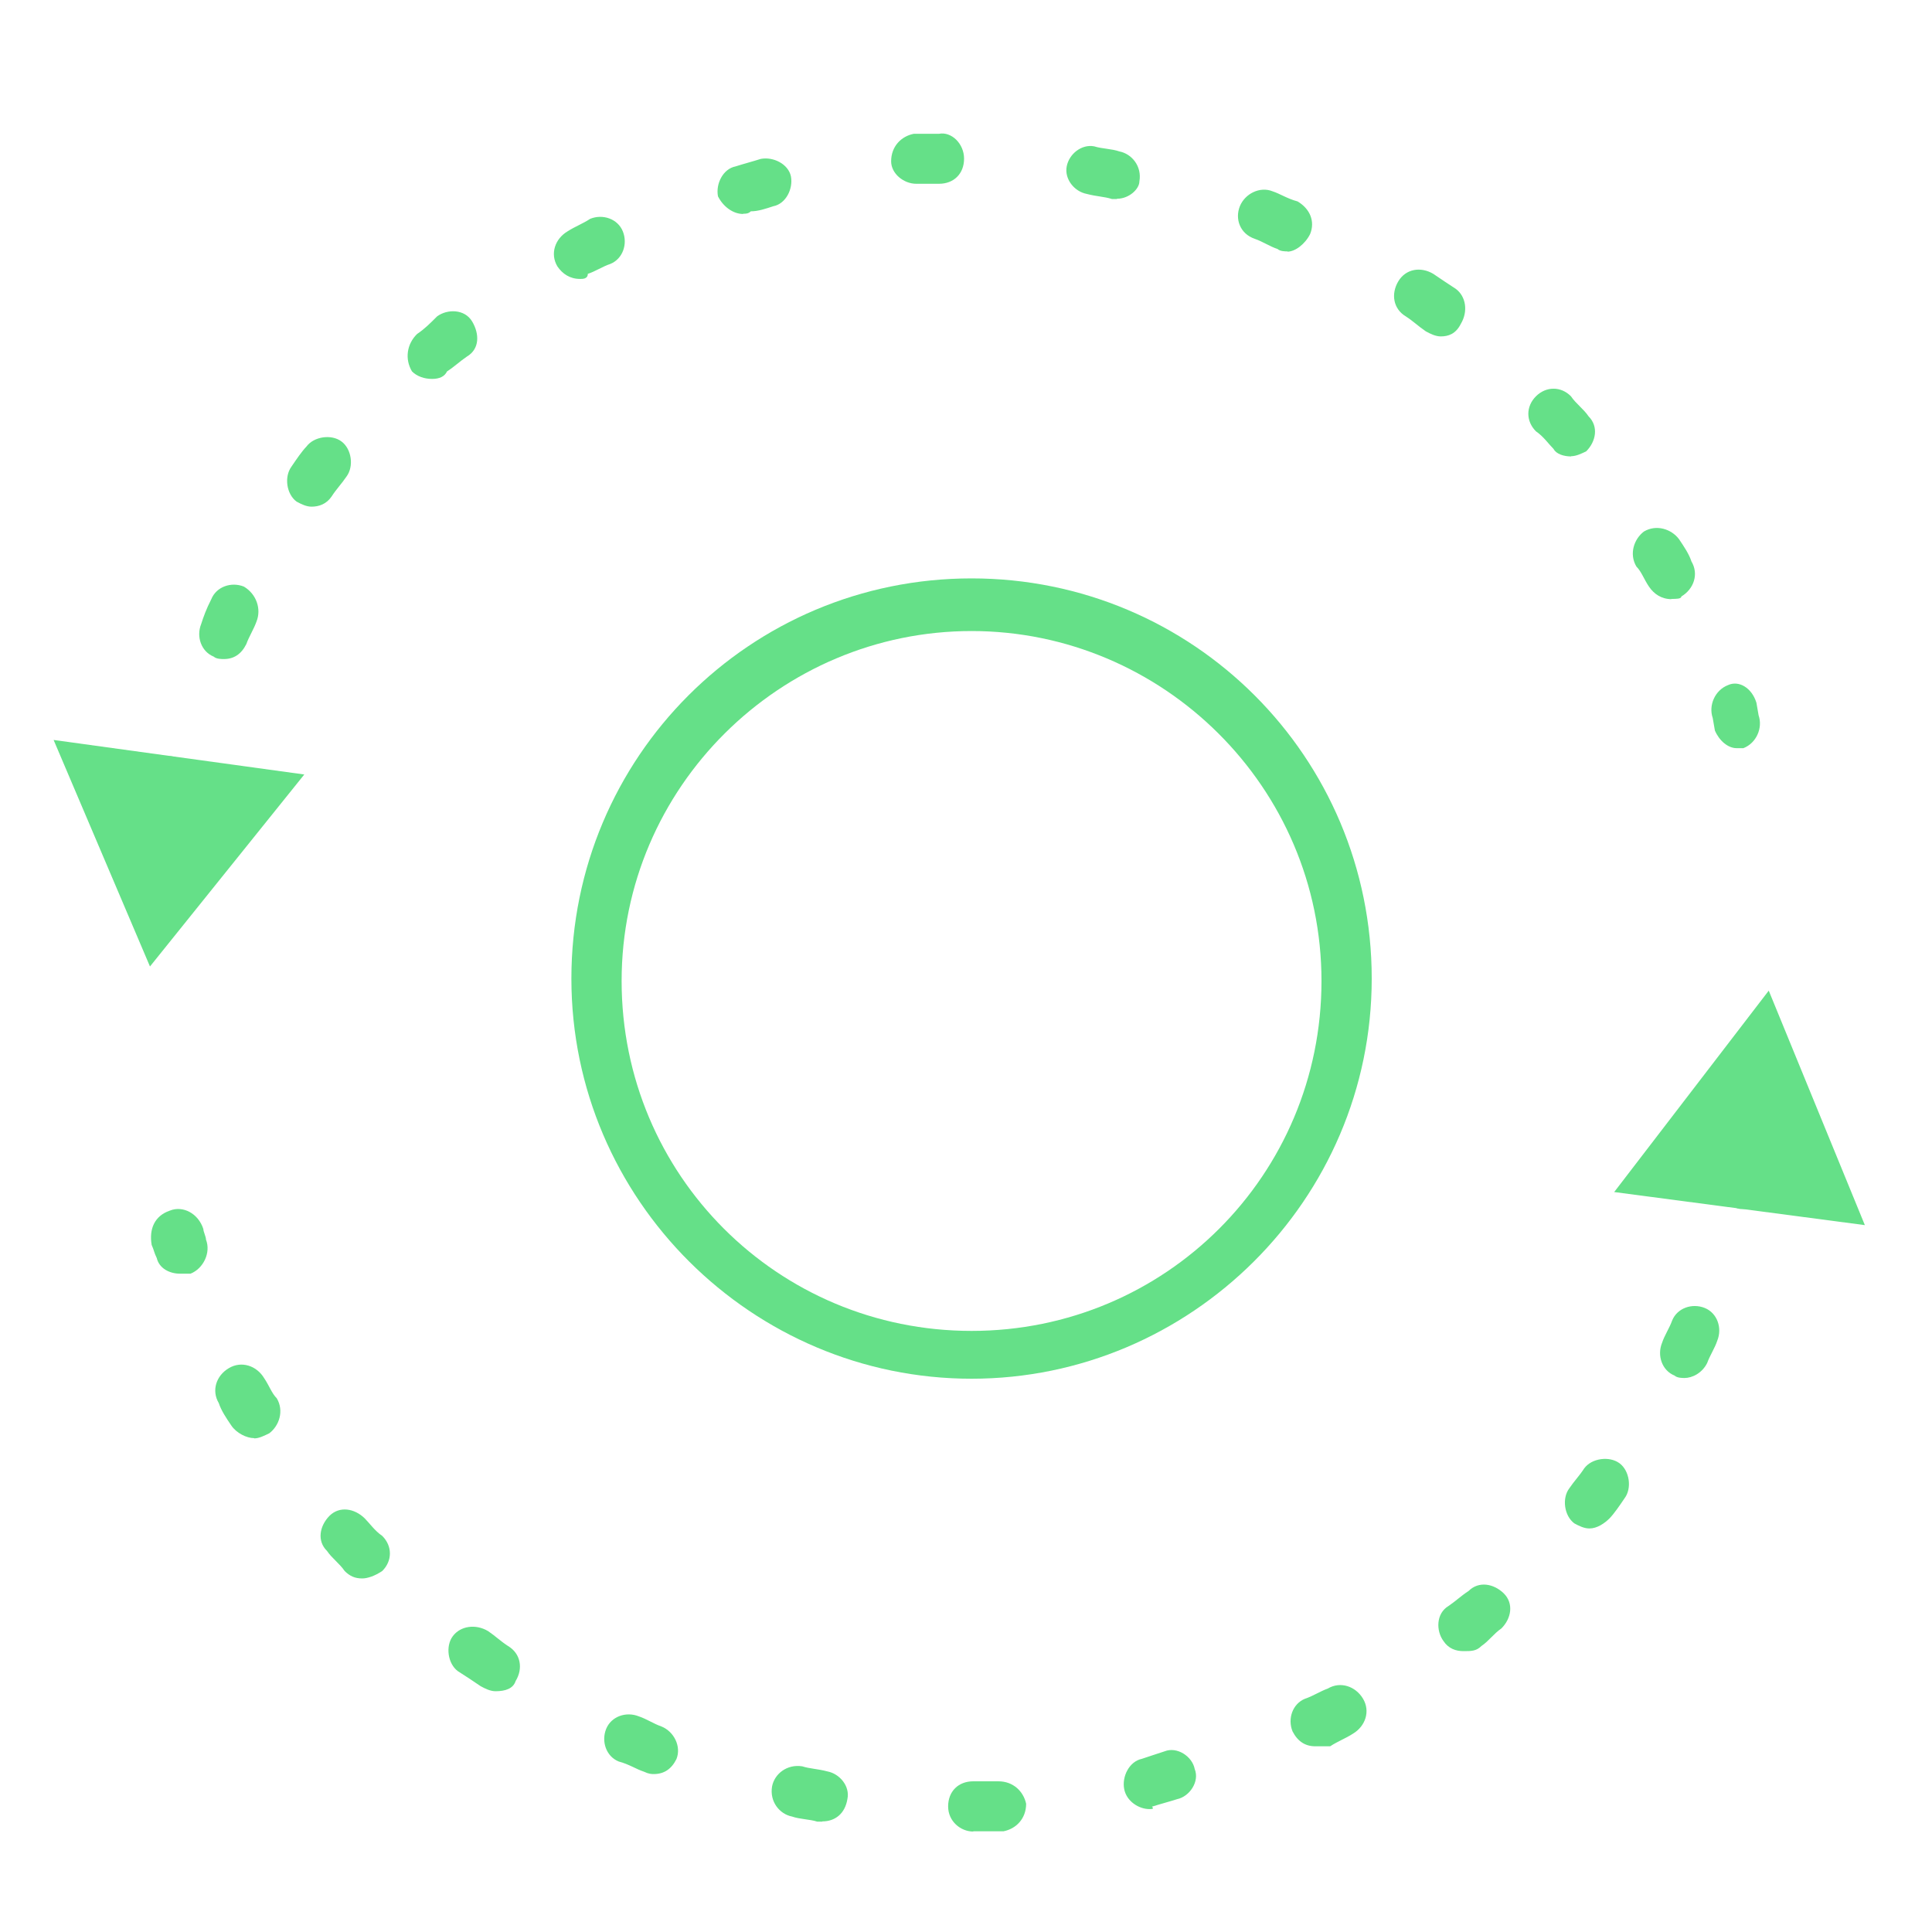 <?xml version="1.0" encoding="UTF-8"?>
<svg id="Layer_1" xmlns="http://www.w3.org/2000/svg" version="1.1" viewBox="0 0 80 80">
  <!-- Generator: Adobe Illustrator 30.0.0, SVG Export Plug-In . SVG Version: 2.1.1 Build 123)  -->
  <defs>
    <style>
      .st0 {
        fill: #65e088;
        fill-rule: evenodd;
      }
    </style>
  </defs>
  <path class="st0" d="M6.89,33.66c-.59,0-.98-.49-.98-.97,0-.29.1-.49.1-.58.1-.49.68-.87,1.17-.78.49.1.88.58.69,1.17,0,.07-.03.13-.1.19v.1c.1.49-.29.87-.88.87"/>
  <path class="st0" d="M9.27,27.29c-.1,0-.31,0-.42-.1-.52-.21-.73-.83-.52-1.35.1-.31.21-.62.42-1.03.21-.52.83-.73,1.35-.52.52.31.73.93.52,1.45-.11.31-.31.62-.42.93-.21.42-.52.62-.93.62M69.22,24.81c-.42,0-.73-.21-.94-.52-.21-.31-.31-.62-.52-.83-.31-.52-.1-1.14.31-1.45.52-.31,1.14-.1,1.45.31.21.31.42.62.52.93.31.52.1,1.14-.42,1.45,0,.1-.21.1-.42.1M12.9,20.98c-.21,0-.42-.1-.62-.21-.42-.31-.52-1.03-.21-1.45.21-.31.42-.62.62-.83.31-.42,1.04-.52,1.45-.21.42.31.52,1.03.21,1.45-.21.31-.42.52-.62.83-.21.31-.52.42-.83.42M65.06,18.9c-.31,0-.62-.1-.73-.31-.21-.21-.42-.52-.73-.73-.42-.42-.42-1.03,0-1.45.42-.42,1.04-.42,1.45,0,.21.31.52.52.73.83.42.42.31,1.04-.1,1.45-.21.1-.42.2-.62.2M17.89,15.69c-.31,0-.62-.1-.83-.31-.31-.52-.21-1.14.21-1.55.31-.21.52-.42.83-.73.42-.31,1.14-.31,1.45.21.31.52.31,1.14-.21,1.45-.31.21-.52.42-.83.62-.1.21-.31.31-.62.31M59.66,13.93c-.21,0-.42-.1-.62-.21-.31-.21-.52-.42-.83-.62-.52-.31-.62-.93-.31-1.45s.93-.62,1.45-.31c.31.21.62.42.93.62.42.31.52.93.21,1.45-.21.42-.52.52-.83.52M24.02,11.55c-.42,0-.73-.21-.94-.52-.31-.52-.1-1.14.42-1.45.31-.2.62-.31.94-.52.52-.21,1.14,0,1.35.52.21.52,0,1.14-.52,1.35-.31.1-.62.31-.93.41,0,.21-.21.21-.31.21M53.32,10.41c-.1,0-.31,0-.42-.1-.31-.1-.62-.31-.94-.42-.62-.21-.83-.83-.62-1.35s.83-.83,1.35-.62c.31.1.62.31,1.04.42.52.31.73.83.52,1.35-.21.42-.62.73-.94.73M30.77,8.86c-.42,0-.83-.31-1.04-.73-.1-.52.21-1.14.73-1.24.31-.1.73-.21,1.04-.31.52-.1,1.14.21,1.25.72.1.52-.21,1.14-.73,1.24-.31.1-.62.21-.93.21-.1.1-.21.1-.31.1M46.25,8.24h-.21c-.31-.1-.62-.1-1.04-.21-.52-.1-.93-.62-.83-1.14s.62-.93,1.14-.83c.31.1.73.1,1.04.21.52.1.94.62.83,1.24,0,.31-.42.72-.93.72M37.94,7.61c-.52,0-1.04-.42-1.04-.93,0-.62.42-1.04.94-1.14h1.04c.52-.1,1.04.41,1.04,1.03s-.42,1.04-1.04,1.04h-.93c.1,0,0,0,0,0"/>
  <path class="st0" d="M71.91,30.98c-.36,0-.72-.31-.9-.73l-.09-.52c-.18-.52.09-1.15.63-1.36.45-.21.99.11,1.18.73l.09.52c.18.52-.09,1.15-.63,1.36h-.28Z"/>
  <polygon class="st0" points="12.6 32.07 6.21 40.02 2.22 30.64 12.6 32.07"/>
  <path class="st0" d="M72.26,50.06h-.22c-.56-.11-1-.76-.78-1.31l.11-.55c.11-.55.78-.98,1.34-.76.56.11,1,.76.78,1.31l-.22.44c-.11.55-.56.87-1,.87"/>
  <path class="st0" d="M40.3,75.84c-.52,0-1.04-.42-1.04-1.04s.42-1.04,1.04-1.04h1.04c.62,0,1.04.42,1.15.93,0,.62-.42,1.04-.94,1.14h-1.25q.07,0,0,0M34.05,75.43h-.21c-.31-.1-.73-.1-1.04-.21-.52-.1-.94-.62-.83-1.25.1-.52.62-.93,1.25-.83.31.1.62.1,1.04.21.52.1.94.62.83,1.14-.1.62-.52.93-1.04.93M47.59,74.91c-.42,0-.94-.31-1.04-.83-.1-.52.21-1.14.73-1.25.31-.1.62-.21.94-.31.52-.21,1.15.21,1.25.73.21.52-.21,1.14-.73,1.25-.31.1-.73.21-1.04.31.1.1,0,.1-.1.1M27.08,73.46c-.1,0-.21,0-.42-.1-.31-.1-.62-.31-1.04-.42-.52-.21-.73-.83-.52-1.35s.83-.73,1.35-.52c.31.1.62.31.94.42.52.21.83.83.62,1.35-.21.42-.52.62-.94.62M54.46,72.31c-.42,0-.73-.21-.94-.62-.21-.52,0-1.14.52-1.35.31-.1.63-.31.94-.42.52-.31,1.15-.1,1.46.42.31.52.1,1.14-.42,1.45-.31.2-.62.31-.94.52,0,0-.62,0-.62,0ZM20.52,70.03c-.21,0-.42-.1-.62-.21-.31-.21-.62-.42-.94-.62-.42-.31-.52-1.04-.21-1.45.31-.42.94-.52,1.46-.21.31.21.52.42.83.62.52.31.63.93.31,1.45-.1.31-.42.42-.83.42M60.6,68.37c-.31,0-.62-.1-.83-.42-.31-.42-.31-1.14.21-1.45.31-.21.52-.42.83-.62.42-.42,1.04-.31,1.46.1.42.42.31,1.04-.1,1.45-.31.21-.52.52-.83.73-.21.21-.42.21-.73.21M15,65.36c-.31,0-.52-.1-.73-.31-.21-.31-.52-.52-.73-.83-.42-.41-.31-1.03.1-1.45.42-.42,1.04-.31,1.46.1.21.21.42.52.73.73.42.42.42,1.03,0,1.45-.31.21-.62.31-.83.31M65.81,63.29c-.21,0-.42-.1-.62-.21-.42-.31-.52-1.04-.21-1.45.21-.31.42-.52.62-.83.31-.42,1.04-.52,1.46-.21s.52,1.04.21,1.45c-.21.31-.42.62-.62.83-.21.21-.52.42-.83.42M10.52,59.55c-.31,0-.73-.21-.94-.52s-.42-.62-.52-.93c-.31-.52-.11-1.14.42-1.45.52-.31,1.15-.1,1.46.42.21.31.31.62.52.83.31.52.1,1.14-.31,1.45-.21.1-.42.21-.62.21M69.76,57.06c-.1,0-.31,0-.42-.1-.52-.21-.73-.83-.52-1.35.1-.31.31-.62.42-.93.21-.52.83-.73,1.35-.52s.73.83.52,1.35c-.1.31-.31.62-.42.93-.21.42-.62.62-.94.62"/>
  <path class="st0" d="M7.45,52.74c-.43,0-.86-.22-.96-.65-.11-.22-.11-.32-.21-.54-.11-.65.11-1.2.75-1.42.54-.22,1.18.11,1.39.76,0,.11.11.32.11.44.21.54-.11,1.2-.64,1.41h-.44Z"/>
  <polygon class="st0" points="66.84 49.36 73.24 41.02 77.22 50.73 66.84 49.36"/>
  <path class="st0" d="M40.23,57.09c-9.07,0-16.57-7.4-16.57-16.57s7.4-16.57,16.57-16.57,16.57,7.4,16.57,16.57-7.51,16.57-16.57,16.57M40.23,26.13c-7.92,0-14.49,6.46-14.49,14.49s6.46,14.49,14.49,14.49,14.49-6.46,14.49-14.49-6.57-14.49-14.49-14.49"/>
</svg>